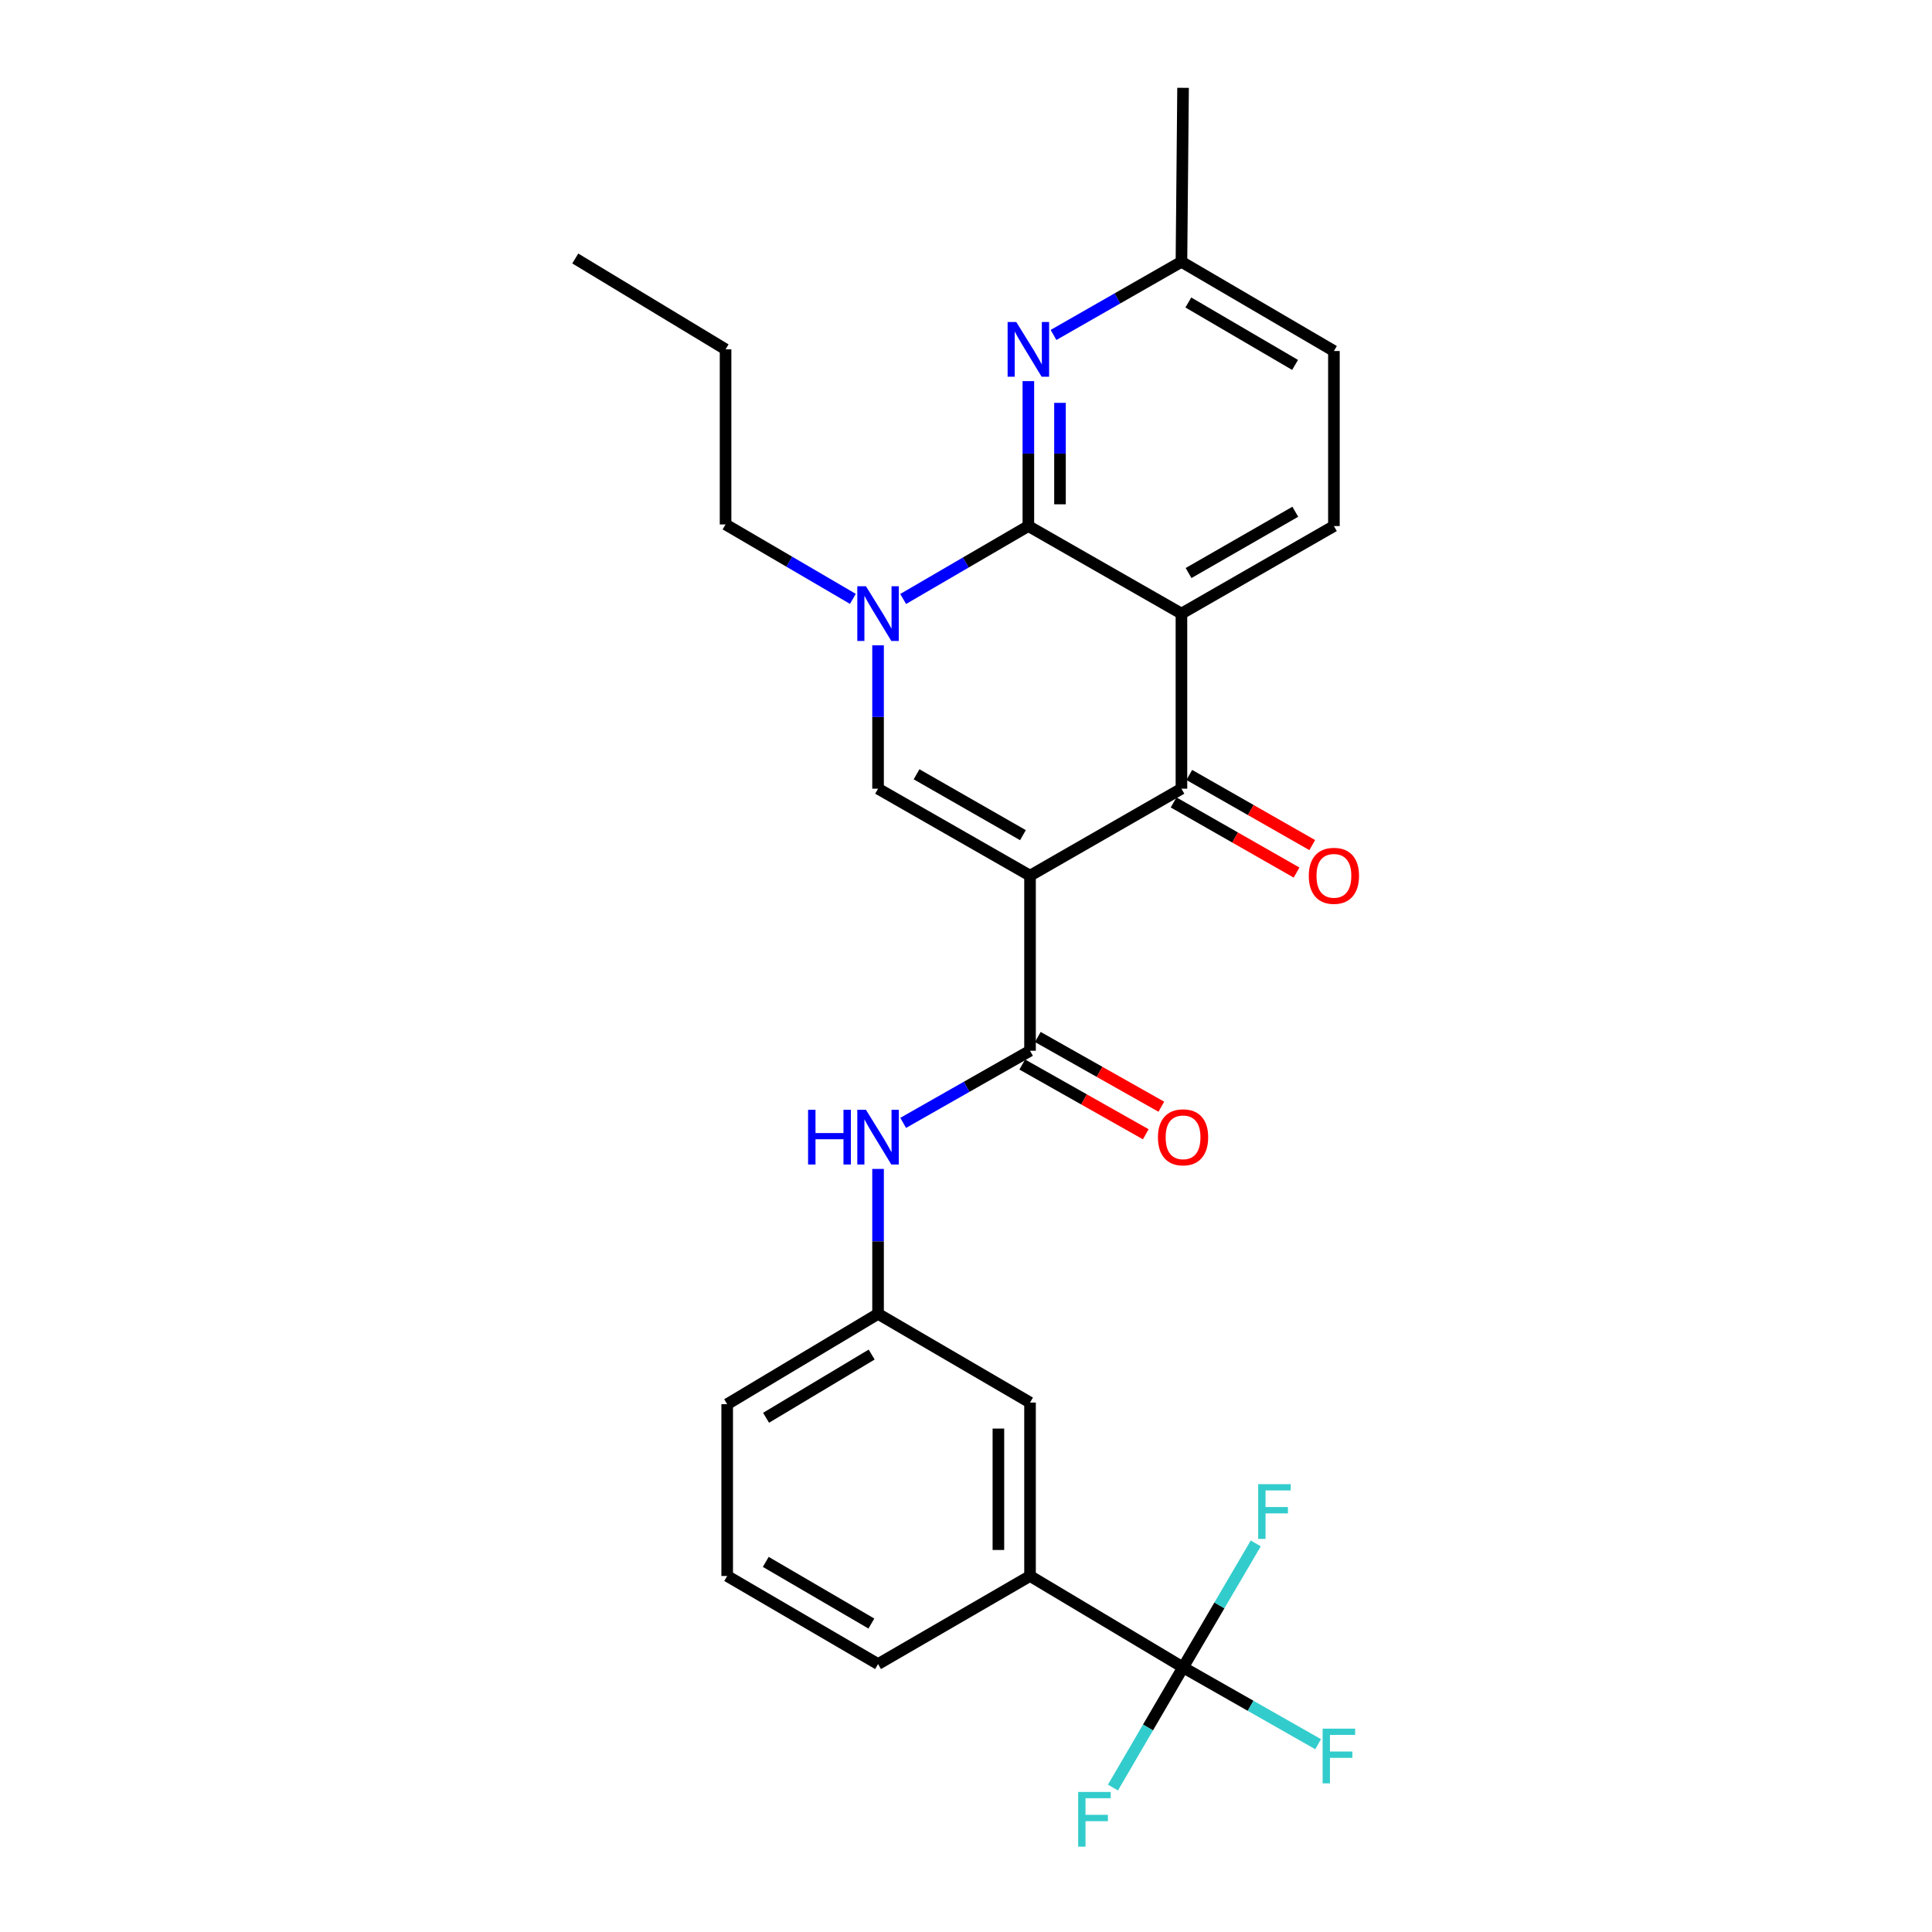 <?xml version='1.0' encoding='iso-8859-1'?>
<svg version='1.1' baseProfile='full'
              xmlns='http://www.w3.org/2000/svg'
                      xmlns:rdkit='http://www.rdkit.org/xml'
                      xmlns:xlink='http://www.w3.org/1999/xlink'
                  xml:space='preserve'
width='1000px' height='1000px' viewBox='0 0 1000 1000'>
<!-- END OF HEADER -->
<rect style='opacity:1.0;fill:#FFFFFF;stroke:none' width='1000' height='1000' x='0' y='0'> </rect>
<path class='bond-2' d='M 533.141,453.238 L 611.513,408.227' style='fill:none;fill-rule:evenodd;stroke:#000000;stroke-width:6px;stroke-linecap:butt;stroke-linejoin:miter;stroke-opacity:1' />
<path class='bond-3' d='M 533.141,453.238 L 454.479,408.227' style='fill:none;fill-rule:evenodd;stroke:#000000;stroke-width:6px;stroke-linecap:butt;stroke-linejoin:miter;stroke-opacity:1' />
<path class='bond-3' d='M 529.473,432.277 L 474.409,400.769' style='fill:none;fill-rule:evenodd;stroke:#000000;stroke-width:6px;stroke-linecap:butt;stroke-linejoin:miter;stroke-opacity:1' />
<path class='bond-5' d='M 533.141,453.238 L 533.141,543.869' style='fill:none;fill-rule:evenodd;stroke:#000000;stroke-width:6px;stroke-linecap:butt;stroke-linejoin:miter;stroke-opacity:1' />
<path class='bond-0' d='M 611.513,317.595 L 611.513,408.227' style='fill:none;fill-rule:evenodd;stroke:#000000;stroke-width:6px;stroke-linecap:butt;stroke-linejoin:miter;stroke-opacity:1' />
<path class='bond-9' d='M 611.513,317.595 L 690.43,272.284' style='fill:none;fill-rule:evenodd;stroke:#000000;stroke-width:6px;stroke-linecap:butt;stroke-linejoin:miter;stroke-opacity:1' />
<path class='bond-9' d='M 615.199,296.601 L 670.441,264.883' style='fill:none;fill-rule:evenodd;stroke:#000000;stroke-width:6px;stroke-linecap:butt;stroke-linejoin:miter;stroke-opacity:1' />
<path class='bond-27' d='M 611.513,317.595 L 532.277,272.284' style='fill:none;fill-rule:evenodd;stroke:#000000;stroke-width:6px;stroke-linecap:butt;stroke-linejoin:miter;stroke-opacity:1' />
<path class='bond-1' d='M 532.277,272.284 L 499.874,291.156' style='fill:none;fill-rule:evenodd;stroke:#000000;stroke-width:6px;stroke-linecap:butt;stroke-linejoin:miter;stroke-opacity:1' />
<path class='bond-1' d='M 499.874,291.156 L 467.47,310.029' style='fill:none;fill-rule:evenodd;stroke:#0000FF;stroke-width:6px;stroke-linecap:butt;stroke-linejoin:miter;stroke-opacity:1' />
<path class='bond-7' d='M 532.277,272.284 L 532.277,234.773' style='fill:none;fill-rule:evenodd;stroke:#000000;stroke-width:6px;stroke-linecap:butt;stroke-linejoin:miter;stroke-opacity:1' />
<path class='bond-7' d='M 532.277,234.773 L 532.277,197.262' style='fill:none;fill-rule:evenodd;stroke:#0000FF;stroke-width:6px;stroke-linecap:butt;stroke-linejoin:miter;stroke-opacity:1' />
<path class='bond-7' d='M 548.648,261.03 L 548.648,234.773' style='fill:none;fill-rule:evenodd;stroke:#000000;stroke-width:6px;stroke-linecap:butt;stroke-linejoin:miter;stroke-opacity:1' />
<path class='bond-7' d='M 548.648,234.773 L 548.648,208.515' style='fill:none;fill-rule:evenodd;stroke:#0000FF;stroke-width:6px;stroke-linecap:butt;stroke-linejoin:miter;stroke-opacity:1' />
<path class='bond-11' d='M 607.458,415.337 L 639.281,433.487' style='fill:none;fill-rule:evenodd;stroke:#000000;stroke-width:6px;stroke-linecap:butt;stroke-linejoin:miter;stroke-opacity:1' />
<path class='bond-11' d='M 639.281,433.487 L 671.104,451.638' style='fill:none;fill-rule:evenodd;stroke:#FF0000;stroke-width:6px;stroke-linecap:butt;stroke-linejoin:miter;stroke-opacity:1' />
<path class='bond-11' d='M 615.568,401.116 L 647.391,419.267' style='fill:none;fill-rule:evenodd;stroke:#000000;stroke-width:6px;stroke-linecap:butt;stroke-linejoin:miter;stroke-opacity:1' />
<path class='bond-11' d='M 647.391,419.267 L 679.214,437.417' style='fill:none;fill-rule:evenodd;stroke:#FF0000;stroke-width:6px;stroke-linecap:butt;stroke-linejoin:miter;stroke-opacity:1' />
<path class='bond-4' d='M 454.479,408.227 L 454.479,371.124' style='fill:none;fill-rule:evenodd;stroke:#000000;stroke-width:6px;stroke-linecap:butt;stroke-linejoin:miter;stroke-opacity:1' />
<path class='bond-4' d='M 454.479,371.124 L 454.479,334.021' style='fill:none;fill-rule:evenodd;stroke:#0000FF;stroke-width:6px;stroke-linecap:butt;stroke-linejoin:miter;stroke-opacity:1' />
<path class='bond-20' d='M 441.453,309.979 L 408.503,290.713' style='fill:none;fill-rule:evenodd;stroke:#0000FF;stroke-width:6px;stroke-linecap:butt;stroke-linejoin:miter;stroke-opacity:1' />
<path class='bond-20' d='M 408.503,290.713 L 375.552,271.447' style='fill:none;fill-rule:evenodd;stroke:#000000;stroke-width:6px;stroke-linecap:butt;stroke-linejoin:miter;stroke-opacity:1' />
<path class='bond-8' d='M 533.141,543.869 L 500.311,562.533' style='fill:none;fill-rule:evenodd;stroke:#000000;stroke-width:6px;stroke-linecap:butt;stroke-linejoin:miter;stroke-opacity:1' />
<path class='bond-8' d='M 500.311,562.533 L 467.481,581.198' style='fill:none;fill-rule:evenodd;stroke:#0000FF;stroke-width:6px;stroke-linecap:butt;stroke-linejoin:miter;stroke-opacity:1' />
<path class='bond-12' d='M 529.117,550.997 L 561.084,569.046' style='fill:none;fill-rule:evenodd;stroke:#000000;stroke-width:6px;stroke-linecap:butt;stroke-linejoin:miter;stroke-opacity:1' />
<path class='bond-12' d='M 561.084,569.046 L 593.051,587.094' style='fill:none;fill-rule:evenodd;stroke:#FF0000;stroke-width:6px;stroke-linecap:butt;stroke-linejoin:miter;stroke-opacity:1' />
<path class='bond-12' d='M 537.166,536.741 L 569.133,554.79' style='fill:none;fill-rule:evenodd;stroke:#000000;stroke-width:6px;stroke-linecap:butt;stroke-linejoin:miter;stroke-opacity:1' />
<path class='bond-12' d='M 569.133,554.79 L 601.1,572.838' style='fill:none;fill-rule:evenodd;stroke:#FF0000;stroke-width:6px;stroke-linecap:butt;stroke-linejoin:miter;stroke-opacity:1' />
<path class='bond-6' d='M 612.35,863.031 L 533.141,815.728' style='fill:none;fill-rule:evenodd;stroke:#000000;stroke-width:6px;stroke-linecap:butt;stroke-linejoin:miter;stroke-opacity:1' />
<path class='bond-15' d='M 612.35,863.031 L 594.206,894.135' style='fill:none;fill-rule:evenodd;stroke:#000000;stroke-width:6px;stroke-linecap:butt;stroke-linejoin:miter;stroke-opacity:1' />
<path class='bond-15' d='M 594.206,894.135 L 576.062,925.239' style='fill:none;fill-rule:evenodd;stroke:#33CCCC;stroke-width:6px;stroke-linecap:butt;stroke-linejoin:miter;stroke-opacity:1' />
<path class='bond-16' d='M 612.35,863.031 L 647.307,882.914' style='fill:none;fill-rule:evenodd;stroke:#000000;stroke-width:6px;stroke-linecap:butt;stroke-linejoin:miter;stroke-opacity:1' />
<path class='bond-16' d='M 647.307,882.914 L 682.264,902.797' style='fill:none;fill-rule:evenodd;stroke:#33CCCC;stroke-width:6px;stroke-linecap:butt;stroke-linejoin:miter;stroke-opacity:1' />
<path class='bond-17' d='M 612.35,863.031 L 631.164,830.948' style='fill:none;fill-rule:evenodd;stroke:#000000;stroke-width:6px;stroke-linecap:butt;stroke-linejoin:miter;stroke-opacity:1' />
<path class='bond-17' d='M 631.164,830.948 L 649.978,798.865' style='fill:none;fill-rule:evenodd;stroke:#33CCCC;stroke-width:6px;stroke-linecap:butt;stroke-linejoin:miter;stroke-opacity:1' />
<path class='bond-18' d='M 545.299,173.37 L 578.406,154.442' style='fill:none;fill-rule:evenodd;stroke:#0000FF;stroke-width:6px;stroke-linecap:butt;stroke-linejoin:miter;stroke-opacity:1' />
<path class='bond-18' d='M 578.406,154.442 L 611.513,135.513' style='fill:none;fill-rule:evenodd;stroke:#000000;stroke-width:6px;stroke-linecap:butt;stroke-linejoin:miter;stroke-opacity:1' />
<path class='bond-13' d='M 454.479,605.036 L 454.479,642.547' style='fill:none;fill-rule:evenodd;stroke:#0000FF;stroke-width:6px;stroke-linecap:butt;stroke-linejoin:miter;stroke-opacity:1' />
<path class='bond-13' d='M 454.479,642.547 L 454.479,680.058' style='fill:none;fill-rule:evenodd;stroke:#000000;stroke-width:6px;stroke-linecap:butt;stroke-linejoin:miter;stroke-opacity:1' />
<path class='bond-19' d='M 690.43,272.284 L 690.43,181.679' style='fill:none;fill-rule:evenodd;stroke:#000000;stroke-width:6px;stroke-linecap:butt;stroke-linejoin:miter;stroke-opacity:1' />
<path class='bond-10' d='M 533.141,815.728 L 533.141,725.96' style='fill:none;fill-rule:evenodd;stroke:#000000;stroke-width:6px;stroke-linecap:butt;stroke-linejoin:miter;stroke-opacity:1' />
<path class='bond-10' d='M 516.77,802.263 L 516.77,739.425' style='fill:none;fill-rule:evenodd;stroke:#000000;stroke-width:6px;stroke-linecap:butt;stroke-linejoin:miter;stroke-opacity:1' />
<path class='bond-29' d='M 533.141,815.728 L 454.479,861.321' style='fill:none;fill-rule:evenodd;stroke:#000000;stroke-width:6px;stroke-linecap:butt;stroke-linejoin:miter;stroke-opacity:1' />
<path class='bond-14' d='M 454.479,680.058 L 533.141,725.96' style='fill:none;fill-rule:evenodd;stroke:#000000;stroke-width:6px;stroke-linecap:butt;stroke-linejoin:miter;stroke-opacity:1' />
<path class='bond-23' d='M 454.479,680.058 L 376.389,726.806' style='fill:none;fill-rule:evenodd;stroke:#000000;stroke-width:6px;stroke-linecap:butt;stroke-linejoin:miter;stroke-opacity:1' />
<path class='bond-23' d='M 451.174,701.116 L 396.511,733.84' style='fill:none;fill-rule:evenodd;stroke:#000000;stroke-width:6px;stroke-linecap:butt;stroke-linejoin:miter;stroke-opacity:1' />
<path class='bond-24' d='M 611.513,135.513 L 612.35,45.455' style='fill:none;fill-rule:evenodd;stroke:#000000;stroke-width:6px;stroke-linecap:butt;stroke-linejoin:miter;stroke-opacity:1' />
<path class='bond-28' d='M 611.513,135.513 L 690.43,181.679' style='fill:none;fill-rule:evenodd;stroke:#000000;stroke-width:6px;stroke-linecap:butt;stroke-linejoin:miter;stroke-opacity:1' />
<path class='bond-28' d='M 615.084,156.569 L 670.326,188.885' style='fill:none;fill-rule:evenodd;stroke:#000000;stroke-width:6px;stroke-linecap:butt;stroke-linejoin:miter;stroke-opacity:1' />
<path class='bond-25' d='M 375.552,271.447 L 375.552,180.815' style='fill:none;fill-rule:evenodd;stroke:#000000;stroke-width:6px;stroke-linecap:butt;stroke-linejoin:miter;stroke-opacity:1' />
<path class='bond-21' d='M 454.479,861.321 L 376.389,815.728' style='fill:none;fill-rule:evenodd;stroke:#000000;stroke-width:6px;stroke-linecap:butt;stroke-linejoin:miter;stroke-opacity:1' />
<path class='bond-21' d='M 451.02,840.344 L 396.357,808.429' style='fill:none;fill-rule:evenodd;stroke:#000000;stroke-width:6px;stroke-linecap:butt;stroke-linejoin:miter;stroke-opacity:1' />
<path class='bond-22' d='M 376.389,815.728 L 376.389,726.806' style='fill:none;fill-rule:evenodd;stroke:#000000;stroke-width:6px;stroke-linecap:butt;stroke-linejoin:miter;stroke-opacity:1' />
<path class='bond-26' d='M 375.552,180.815 L 297.754,133.794' style='fill:none;fill-rule:evenodd;stroke:#000000;stroke-width:6px;stroke-linecap:butt;stroke-linejoin:miter;stroke-opacity:1' />
<path  class='atom-5' d='M 448.219 303.435
L 457.499 318.435
Q 458.419 319.915, 459.899 322.595
Q 461.379 325.275, 461.459 325.435
L 461.459 303.435
L 465.219 303.435
L 465.219 331.755
L 461.339 331.755
L 451.379 315.355
Q 450.219 313.435, 448.979 311.235
Q 447.779 309.035, 447.419 308.355
L 447.419 331.755
L 443.739 331.755
L 443.739 303.435
L 448.219 303.435
' fill='#0000FF'/>
<path  class='atom-8' d='M 526.017 166.655
L 535.297 181.655
Q 536.217 183.135, 537.697 185.815
Q 539.177 188.495, 539.257 188.655
L 539.257 166.655
L 543.017 166.655
L 543.017 194.975
L 539.137 194.975
L 529.177 178.575
Q 528.017 176.655, 526.777 174.455
Q 525.577 172.255, 525.217 171.575
L 525.217 194.975
L 521.537 194.975
L 521.537 166.655
L 526.017 166.655
' fill='#0000FF'/>
<path  class='atom-9' d='M 418.259 574.429
L 422.099 574.429
L 422.099 586.469
L 436.579 586.469
L 436.579 574.429
L 440.419 574.429
L 440.419 602.749
L 436.579 602.749
L 436.579 589.669
L 422.099 589.669
L 422.099 602.749
L 418.259 602.749
L 418.259 574.429
' fill='#0000FF'/>
<path  class='atom-9' d='M 448.219 574.429
L 457.499 589.429
Q 458.419 590.909, 459.899 593.589
Q 461.379 596.269, 461.459 596.429
L 461.459 574.429
L 465.219 574.429
L 465.219 602.749
L 461.339 602.749
L 451.379 586.349
Q 450.219 584.429, 448.979 582.229
Q 447.779 580.029, 447.419 579.349
L 447.419 602.749
L 443.739 602.749
L 443.739 574.429
L 448.219 574.429
' fill='#0000FF'/>
<path  class='atom-12' d='M 677.43 453.318
Q 677.43 446.518, 680.79 442.718
Q 684.15 438.918, 690.43 438.918
Q 696.71 438.918, 700.07 442.718
Q 703.43 446.518, 703.43 453.318
Q 703.43 460.198, 700.03 464.118
Q 696.63 467.998, 690.43 467.998
Q 684.19 467.998, 680.79 464.118
Q 677.43 460.238, 677.43 453.318
M 690.43 464.798
Q 694.75 464.798, 697.07 461.918
Q 699.43 458.998, 699.43 453.318
Q 699.43 447.758, 697.07 444.958
Q 694.75 442.118, 690.43 442.118
Q 686.11 442.118, 683.75 444.918
Q 681.43 447.718, 681.43 453.318
Q 681.43 459.038, 683.75 461.918
Q 686.11 464.798, 690.43 464.798
' fill='#FF0000'/>
<path  class='atom-13' d='M 599.35 588.669
Q 599.35 581.869, 602.71 578.069
Q 606.07 574.269, 612.35 574.269
Q 618.63 574.269, 621.99 578.069
Q 625.35 581.869, 625.35 588.669
Q 625.35 595.549, 621.95 599.469
Q 618.55 603.349, 612.35 603.349
Q 606.11 603.349, 602.71 599.469
Q 599.35 595.589, 599.35 588.669
M 612.35 600.149
Q 616.67 600.149, 618.99 597.269
Q 621.35 594.349, 621.35 588.669
Q 621.35 583.109, 618.99 580.309
Q 616.67 577.469, 612.35 577.469
Q 608.03 577.469, 605.67 580.269
Q 603.35 583.069, 603.35 588.669
Q 603.35 594.389, 605.67 597.269
Q 608.03 600.149, 612.35 600.149
' fill='#FF0000'/>
<path  class='atom-16' d='M 558.055 927.515
L 574.895 927.515
L 574.895 930.755
L 561.855 930.755
L 561.855 939.355
L 573.455 939.355
L 573.455 942.635
L 561.855 942.635
L 561.855 955.835
L 558.055 955.835
L 558.055 927.515
' fill='#33CCCC'/>
<path  class='atom-17' d='M 684.584 894.746
L 701.424 894.746
L 701.424 897.986
L 688.384 897.986
L 688.384 906.586
L 699.984 906.586
L 699.984 909.866
L 688.384 909.866
L 688.384 923.066
L 684.584 923.066
L 684.584 894.746
' fill='#33CCCC'/>
<path  class='atom-18' d='M 651.233 768.207
L 668.073 768.207
L 668.073 771.447
L 655.033 771.447
L 655.033 780.047
L 666.633 780.047
L 666.633 783.327
L 655.033 783.327
L 655.033 796.527
L 651.233 796.527
L 651.233 768.207
' fill='#33CCCC'/>
</svg>
